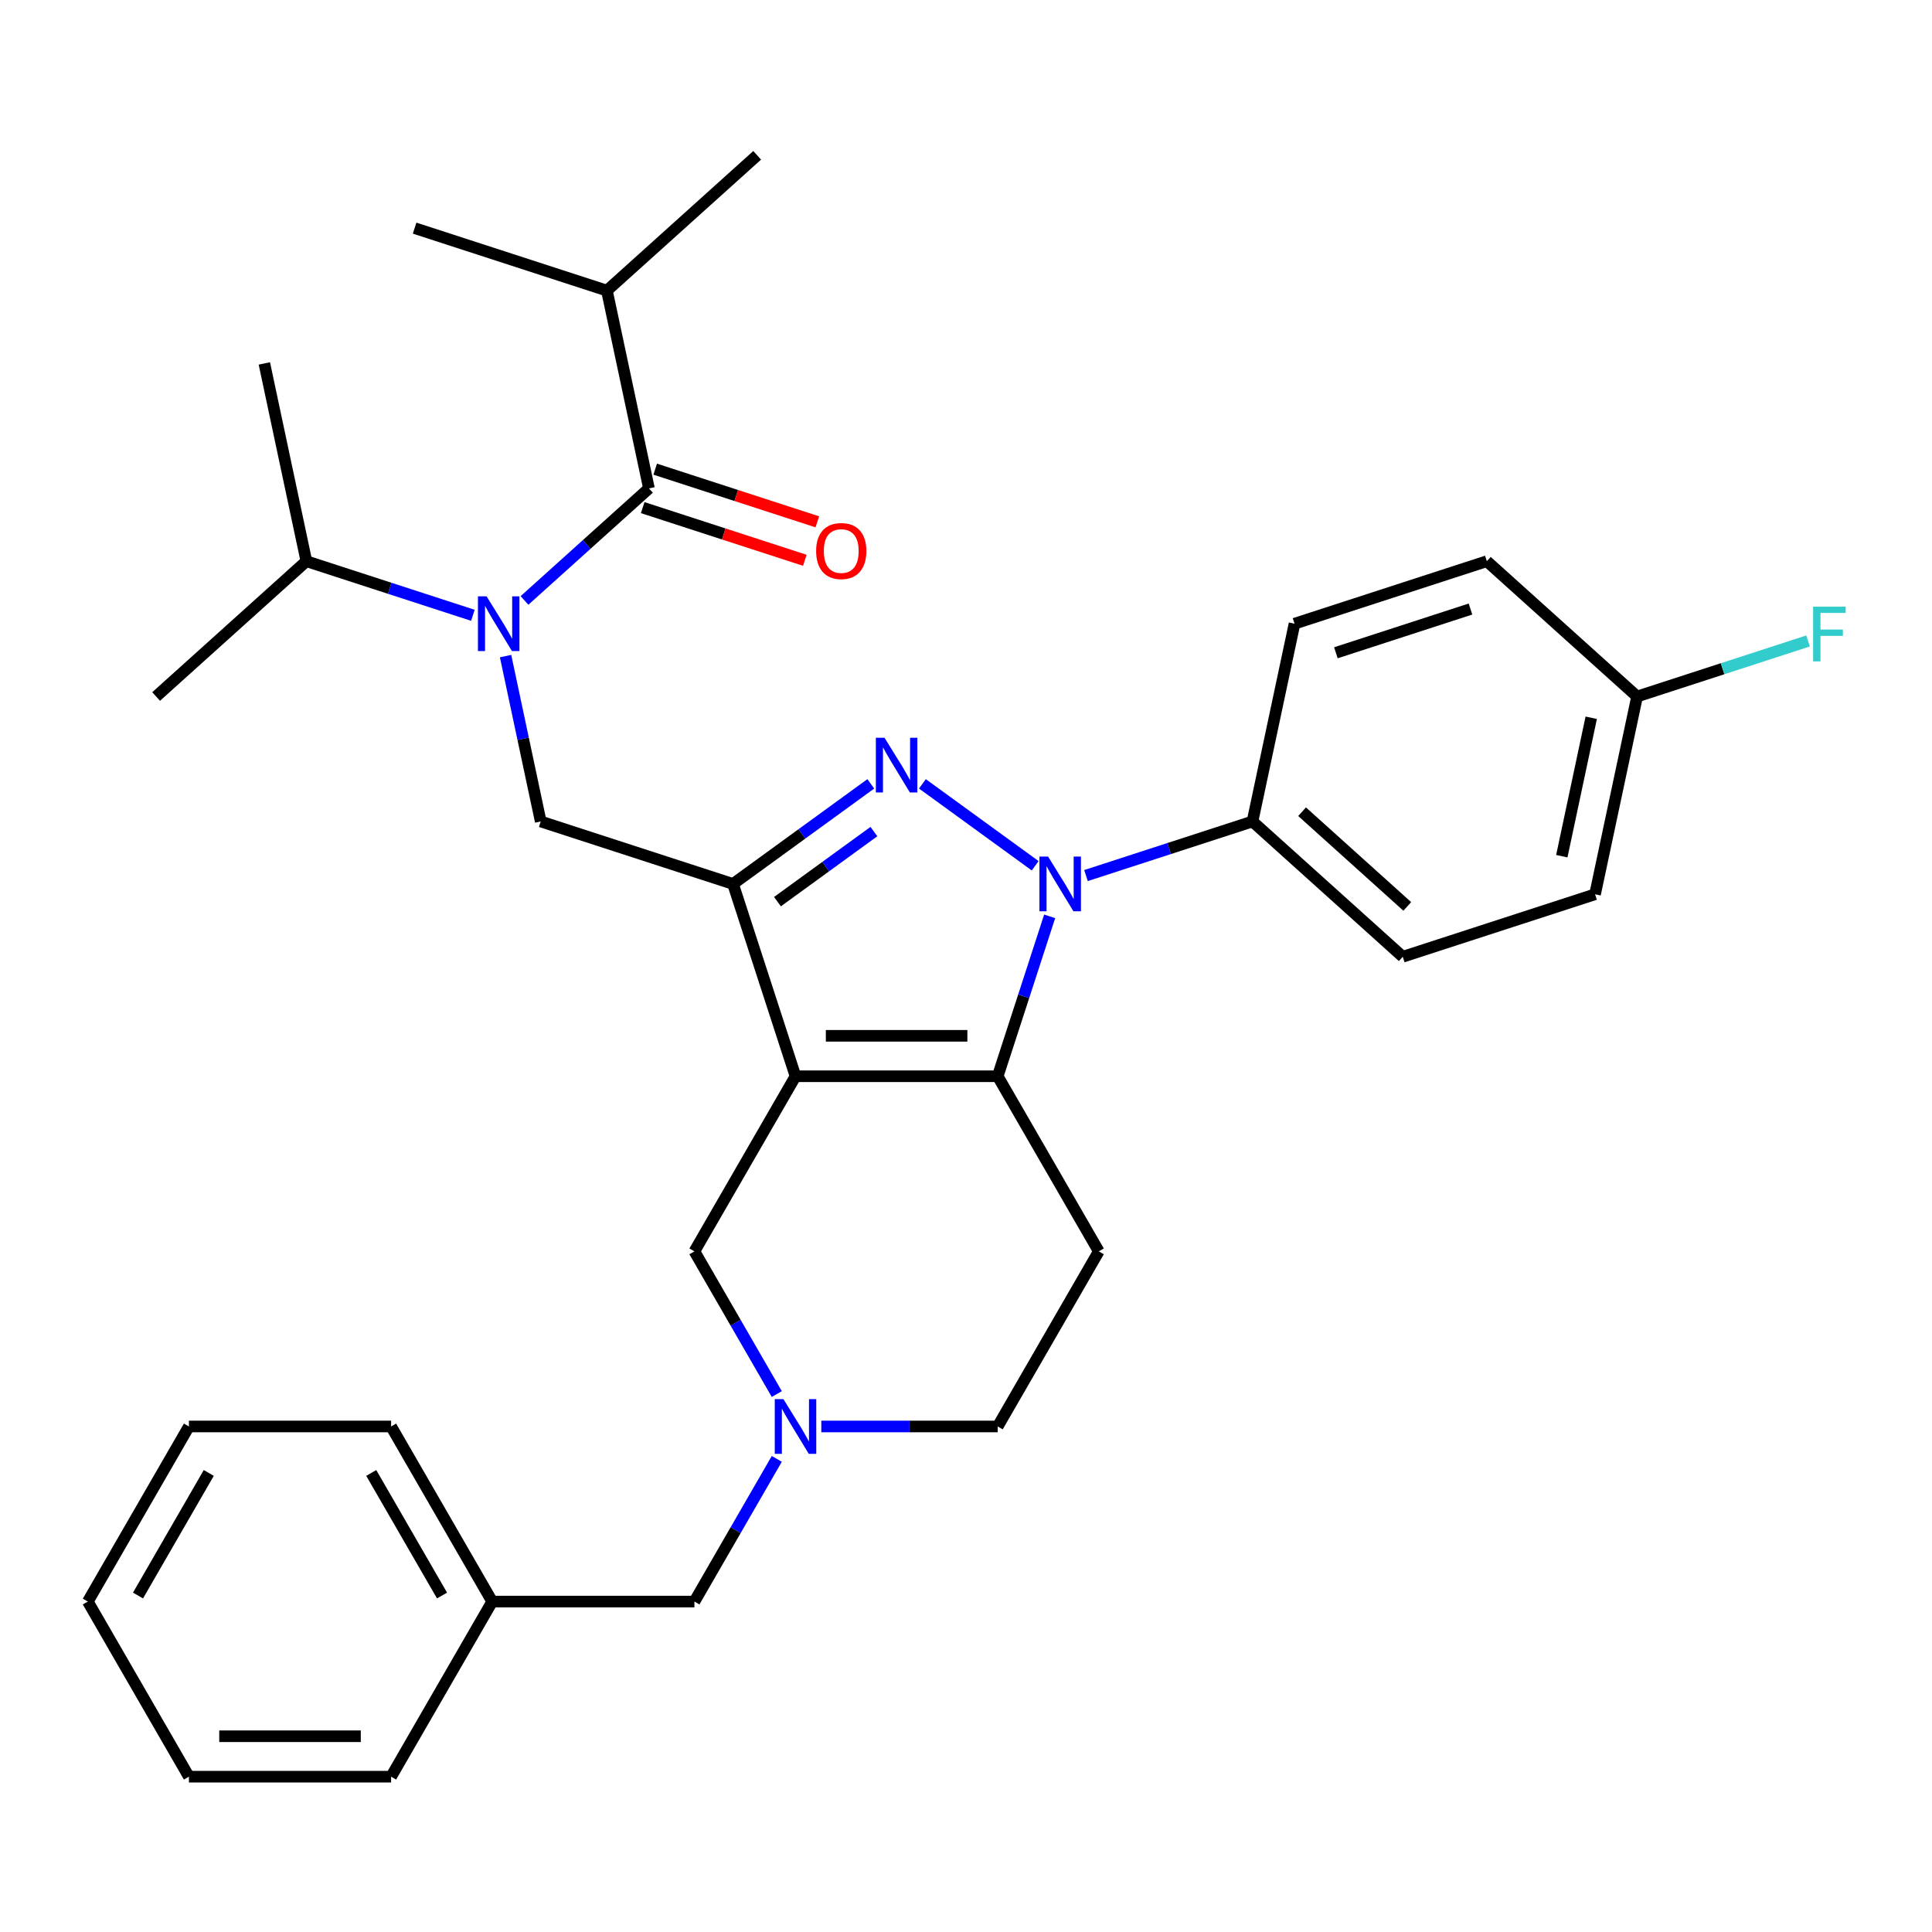 <?xml version='1.0' encoding='iso-8859-1'?>
<svg version='1.1' baseProfile='full'
              xmlns='http://www.w3.org/2000/svg'
                      xmlns:rdkit='http://www.rdkit.org/xml'
                      xmlns:xlink='http://www.w3.org/1999/xlink'
                  xml:space='preserve'
width='1000px' height='1000px' viewBox='0 0 1000 1000'>
<!-- END OF HEADER -->
<rect style='opacity:1.0;fill:#FFFFFF;stroke:none' width='1000' height='1000' x='0' y='0'> </rect>
<path class='bond-0' d='M 568.74,647.701 L 516.411,738.337' style='fill:none;fill-rule:evenodd;stroke:#000000;stroke-width:6px;stroke-linecap:butt;stroke-linejoin:miter;stroke-opacity:1' />
<path class='bond-1' d='M 568.74,647.701 L 516.411,557.066' style='fill:none;fill-rule:evenodd;stroke:#000000;stroke-width:6px;stroke-linecap:butt;stroke-linejoin:miter;stroke-opacity:1' />
<path class='bond-2' d='M 516.411,738.337 L 470.761,738.337' style='fill:none;fill-rule:evenodd;stroke:#000000;stroke-width:6px;stroke-linecap:butt;stroke-linejoin:miter;stroke-opacity:1' />
<path class='bond-2' d='M 470.761,738.337 L 425.111,738.337' style='fill:none;fill-rule:evenodd;stroke:#0000FF;stroke-width:6px;stroke-linecap:butt;stroke-linejoin:miter;stroke-opacity:1' />
<path class='bond-3' d='M 402.068,755.114 L 380.747,792.043' style='fill:none;fill-rule:evenodd;stroke:#0000FF;stroke-width:6px;stroke-linecap:butt;stroke-linejoin:miter;stroke-opacity:1' />
<path class='bond-3' d='M 380.747,792.043 L 359.426,828.973' style='fill:none;fill-rule:evenodd;stroke:#000000;stroke-width:6px;stroke-linecap:butt;stroke-linejoin:miter;stroke-opacity:1' />
<path class='bond-4' d='M 402.068,721.561 L 380.747,684.631' style='fill:none;fill-rule:evenodd;stroke:#0000FF;stroke-width:6px;stroke-linecap:butt;stroke-linejoin:miter;stroke-opacity:1' />
<path class='bond-4' d='M 380.747,684.631 L 359.426,647.701' style='fill:none;fill-rule:evenodd;stroke:#000000;stroke-width:6px;stroke-linecap:butt;stroke-linejoin:miter;stroke-opacity:1' />
<path class='bond-5' d='M 359.426,647.701 L 411.754,557.066' style='fill:none;fill-rule:evenodd;stroke:#000000;stroke-width:6px;stroke-linecap:butt;stroke-linejoin:miter;stroke-opacity:1' />
<path class='bond-6' d='M 516.411,557.066 L 411.754,557.066' style='fill:none;fill-rule:evenodd;stroke:#000000;stroke-width:6px;stroke-linecap:butt;stroke-linejoin:miter;stroke-opacity:1' />
<path class='bond-6' d='M 500.713,536.134 L 427.453,536.134' style='fill:none;fill-rule:evenodd;stroke:#000000;stroke-width:6px;stroke-linecap:butt;stroke-linejoin:miter;stroke-opacity:1' />
<path class='bond-7' d='M 516.411,557.066 L 529.856,515.687' style='fill:none;fill-rule:evenodd;stroke:#000000;stroke-width:6px;stroke-linecap:butt;stroke-linejoin:miter;stroke-opacity:1' />
<path class='bond-7' d='M 529.856,515.687 L 543.301,474.307' style='fill:none;fill-rule:evenodd;stroke:#0000FF;stroke-width:6px;stroke-linecap:butt;stroke-linejoin:miter;stroke-opacity:1' />
<path class='bond-8' d='M 411.754,557.066 L 379.414,457.531' style='fill:none;fill-rule:evenodd;stroke:#000000;stroke-width:6px;stroke-linecap:butt;stroke-linejoin:miter;stroke-opacity:1' />
<path class='bond-9' d='M 379.414,457.531 L 415.07,431.625' style='fill:none;fill-rule:evenodd;stroke:#000000;stroke-width:6px;stroke-linecap:butt;stroke-linejoin:miter;stroke-opacity:1' />
<path class='bond-9' d='M 415.07,431.625 L 450.726,405.719' style='fill:none;fill-rule:evenodd;stroke:#0000FF;stroke-width:6px;stroke-linecap:butt;stroke-linejoin:miter;stroke-opacity:1' />
<path class='bond-9' d='M 402.414,466.693 L 427.373,448.559' style='fill:none;fill-rule:evenodd;stroke:#000000;stroke-width:6px;stroke-linecap:butt;stroke-linejoin:miter;stroke-opacity:1' />
<path class='bond-9' d='M 427.373,448.559 L 452.333,430.425' style='fill:none;fill-rule:evenodd;stroke:#0000FF;stroke-width:6px;stroke-linecap:butt;stroke-linejoin:miter;stroke-opacity:1' />
<path class='bond-10' d='M 379.414,457.531 L 279.879,425.19' style='fill:none;fill-rule:evenodd;stroke:#000000;stroke-width:6px;stroke-linecap:butt;stroke-linejoin:miter;stroke-opacity:1' />
<path class='bond-11' d='M 477.439,405.719 L 535.809,448.127' style='fill:none;fill-rule:evenodd;stroke:#0000FF;stroke-width:6px;stroke-linecap:butt;stroke-linejoin:miter;stroke-opacity:1' />
<path class='bond-12' d='M 562.109,453.191 L 605.198,439.191' style='fill:none;fill-rule:evenodd;stroke:#0000FF;stroke-width:6px;stroke-linecap:butt;stroke-linejoin:miter;stroke-opacity:1' />
<path class='bond-12' d='M 605.198,439.191 L 648.287,425.19' style='fill:none;fill-rule:evenodd;stroke:#000000;stroke-width:6px;stroke-linecap:butt;stroke-linejoin:miter;stroke-opacity:1' />
<path class='bond-13' d='M 279.879,425.19 L 270.782,382.393' style='fill:none;fill-rule:evenodd;stroke:#000000;stroke-width:6px;stroke-linecap:butt;stroke-linejoin:miter;stroke-opacity:1' />
<path class='bond-13' d='M 270.782,382.393 L 261.685,339.596' style='fill:none;fill-rule:evenodd;stroke:#0000FF;stroke-width:6px;stroke-linecap:butt;stroke-linejoin:miter;stroke-opacity:1' />
<path class='bond-14' d='M 271.476,310.794 L 303.685,281.792' style='fill:none;fill-rule:evenodd;stroke:#0000FF;stroke-width:6px;stroke-linecap:butt;stroke-linejoin:miter;stroke-opacity:1' />
<path class='bond-14' d='M 303.685,281.792 L 335.895,252.791' style='fill:none;fill-rule:evenodd;stroke:#000000;stroke-width:6px;stroke-linecap:butt;stroke-linejoin:miter;stroke-opacity:1' />
<path class='bond-15' d='M 244.763,318.48 L 201.674,304.48' style='fill:none;fill-rule:evenodd;stroke:#0000FF;stroke-width:6px;stroke-linecap:butt;stroke-linejoin:miter;stroke-opacity:1' />
<path class='bond-15' d='M 201.674,304.48 L 158.584,290.479' style='fill:none;fill-rule:evenodd;stroke:#000000;stroke-width:6px;stroke-linecap:butt;stroke-linejoin:miter;stroke-opacity:1' />
<path class='bond-16' d='M 314.135,150.421 L 391.911,80.391' style='fill:none;fill-rule:evenodd;stroke:#000000;stroke-width:6px;stroke-linecap:butt;stroke-linejoin:miter;stroke-opacity:1' />
<path class='bond-17' d='M 314.135,150.421 L 214.6,118.08' style='fill:none;fill-rule:evenodd;stroke:#000000;stroke-width:6px;stroke-linecap:butt;stroke-linejoin:miter;stroke-opacity:1' />
<path class='bond-18' d='M 314.135,150.421 L 335.895,252.791' style='fill:none;fill-rule:evenodd;stroke:#000000;stroke-width:6px;stroke-linecap:butt;stroke-linejoin:miter;stroke-opacity:1' />
<path class='bond-19' d='M 332.661,262.744 L 374.62,276.378' style='fill:none;fill-rule:evenodd;stroke:#000000;stroke-width:6px;stroke-linecap:butt;stroke-linejoin:miter;stroke-opacity:1' />
<path class='bond-19' d='M 374.62,276.378 L 416.579,290.011' style='fill:none;fill-rule:evenodd;stroke:#FF0000;stroke-width:6px;stroke-linecap:butt;stroke-linejoin:miter;stroke-opacity:1' />
<path class='bond-19' d='M 339.129,242.837 L 381.088,256.471' style='fill:none;fill-rule:evenodd;stroke:#000000;stroke-width:6px;stroke-linecap:butt;stroke-linejoin:miter;stroke-opacity:1' />
<path class='bond-19' d='M 381.088,256.471 L 423.047,270.104' style='fill:none;fill-rule:evenodd;stroke:#FF0000;stroke-width:6px;stroke-linecap:butt;stroke-linejoin:miter;stroke-opacity:1' />
<path class='bond-20' d='M 254.769,828.973 L 202.44,738.337' style='fill:none;fill-rule:evenodd;stroke:#000000;stroke-width:6px;stroke-linecap:butt;stroke-linejoin:miter;stroke-opacity:1' />
<path class='bond-20' d='M 228.792,825.843 L 192.162,762.398' style='fill:none;fill-rule:evenodd;stroke:#000000;stroke-width:6px;stroke-linecap:butt;stroke-linejoin:miter;stroke-opacity:1' />
<path class='bond-21' d='M 254.769,828.973 L 202.44,919.609' style='fill:none;fill-rule:evenodd;stroke:#000000;stroke-width:6px;stroke-linecap:butt;stroke-linejoin:miter;stroke-opacity:1' />
<path class='bond-22' d='M 254.769,828.973 L 359.426,828.973' style='fill:none;fill-rule:evenodd;stroke:#000000;stroke-width:6px;stroke-linecap:butt;stroke-linejoin:miter;stroke-opacity:1' />
<path class='bond-23' d='M 202.44,738.337 L 97.783,738.337' style='fill:none;fill-rule:evenodd;stroke:#000000;stroke-width:6px;stroke-linecap:butt;stroke-linejoin:miter;stroke-opacity:1' />
<path class='bond-24' d='M 648.287,425.19 L 726.062,495.219' style='fill:none;fill-rule:evenodd;stroke:#000000;stroke-width:6px;stroke-linecap:butt;stroke-linejoin:miter;stroke-opacity:1' />
<path class='bond-24' d='M 673.959,420.139 L 728.402,469.16' style='fill:none;fill-rule:evenodd;stroke:#000000;stroke-width:6px;stroke-linecap:butt;stroke-linejoin:miter;stroke-opacity:1' />
<path class='bond-25' d='M 648.287,425.19 L 670.046,322.82' style='fill:none;fill-rule:evenodd;stroke:#000000;stroke-width:6px;stroke-linecap:butt;stroke-linejoin:miter;stroke-opacity:1' />
<path class='bond-26' d='M 847.357,360.509 L 825.597,462.879' style='fill:none;fill-rule:evenodd;stroke:#000000;stroke-width:6px;stroke-linecap:butt;stroke-linejoin:miter;stroke-opacity:1' />
<path class='bond-26' d='M 823.619,371.512 L 808.387,443.171' style='fill:none;fill-rule:evenodd;stroke:#000000;stroke-width:6px;stroke-linecap:butt;stroke-linejoin:miter;stroke-opacity:1' />
<path class='bond-27' d='M 847.357,360.509 L 891.606,346.131' style='fill:none;fill-rule:evenodd;stroke:#000000;stroke-width:6px;stroke-linecap:butt;stroke-linejoin:miter;stroke-opacity:1' />
<path class='bond-27' d='M 891.606,346.131 L 935.855,331.754' style='fill:none;fill-rule:evenodd;stroke:#33CCCC;stroke-width:6px;stroke-linecap:butt;stroke-linejoin:miter;stroke-opacity:1' />
<path class='bond-28' d='M 847.357,360.509 L 769.581,290.479' style='fill:none;fill-rule:evenodd;stroke:#000000;stroke-width:6px;stroke-linecap:butt;stroke-linejoin:miter;stroke-opacity:1' />
<path class='bond-29' d='M 726.062,495.219 L 825.597,462.879' style='fill:none;fill-rule:evenodd;stroke:#000000;stroke-width:6px;stroke-linecap:butt;stroke-linejoin:miter;stroke-opacity:1' />
<path class='bond-30' d='M 670.046,322.82 L 769.581,290.479' style='fill:none;fill-rule:evenodd;stroke:#000000;stroke-width:6px;stroke-linecap:butt;stroke-linejoin:miter;stroke-opacity:1' />
<path class='bond-30' d='M 691.445,337.876 L 761.119,315.237' style='fill:none;fill-rule:evenodd;stroke:#000000;stroke-width:6px;stroke-linecap:butt;stroke-linejoin:miter;stroke-opacity:1' />
<path class='bond-31' d='M 202.44,919.609 L 97.783,919.609' style='fill:none;fill-rule:evenodd;stroke:#000000;stroke-width:6px;stroke-linecap:butt;stroke-linejoin:miter;stroke-opacity:1' />
<path class='bond-31' d='M 186.742,898.677 L 113.482,898.677' style='fill:none;fill-rule:evenodd;stroke:#000000;stroke-width:6px;stroke-linecap:butt;stroke-linejoin:miter;stroke-opacity:1' />
<path class='bond-32' d='M 97.783,919.609 L 45.455,828.973' style='fill:none;fill-rule:evenodd;stroke:#000000;stroke-width:6px;stroke-linecap:butt;stroke-linejoin:miter;stroke-opacity:1' />
<path class='bond-33' d='M 97.783,738.337 L 45.455,828.973' style='fill:none;fill-rule:evenodd;stroke:#000000;stroke-width:6px;stroke-linecap:butt;stroke-linejoin:miter;stroke-opacity:1' />
<path class='bond-33' d='M 108.061,762.398 L 71.431,825.843' style='fill:none;fill-rule:evenodd;stroke:#000000;stroke-width:6px;stroke-linecap:butt;stroke-linejoin:miter;stroke-opacity:1' />
<path class='bond-34' d='M 158.584,290.479 L 136.825,188.109' style='fill:none;fill-rule:evenodd;stroke:#000000;stroke-width:6px;stroke-linecap:butt;stroke-linejoin:miter;stroke-opacity:1' />
<path class='bond-35' d='M 158.584,290.479 L 80.809,360.509' style='fill:none;fill-rule:evenodd;stroke:#000000;stroke-width:6px;stroke-linecap:butt;stroke-linejoin:miter;stroke-opacity:1' />
<path  class='atom-2' d='M 405.494 724.177
L 414.774 739.177
Q 415.694 740.657, 417.174 743.337
Q 418.654 746.017, 418.734 746.177
L 418.734 724.177
L 422.494 724.177
L 422.494 752.497
L 418.614 752.497
L 408.654 736.097
Q 407.494 734.177, 406.254 731.977
Q 405.054 729.777, 404.694 729.097
L 404.694 752.497
L 401.014 752.497
L 401.014 724.177
L 405.494 724.177
' fill='#0000FF'/>
<path  class='atom-7' d='M 457.823 381.855
L 467.103 396.855
Q 468.023 398.335, 469.503 401.015
Q 470.983 403.695, 471.063 403.855
L 471.063 381.855
L 474.823 381.855
L 474.823 410.175
L 470.943 410.175
L 460.983 393.775
Q 459.823 391.855, 458.583 389.655
Q 457.383 387.455, 457.023 386.775
L 457.023 410.175
L 453.343 410.175
L 453.343 381.855
L 457.823 381.855
' fill='#0000FF'/>
<path  class='atom-8' d='M 542.492 443.371
L 551.772 458.371
Q 552.692 459.851, 554.172 462.531
Q 555.652 465.211, 555.732 465.371
L 555.732 443.371
L 559.492 443.371
L 559.492 471.691
L 555.612 471.691
L 545.652 455.291
Q 544.492 453.371, 543.252 451.171
Q 542.052 448.971, 541.692 448.291
L 541.692 471.691
L 538.012 471.691
L 538.012 443.371
L 542.492 443.371
' fill='#0000FF'/>
<path  class='atom-10' d='M 251.859 308.66
L 261.139 323.66
Q 262.059 325.14, 263.539 327.82
Q 265.019 330.5, 265.099 330.66
L 265.099 308.66
L 268.859 308.66
L 268.859 336.98
L 264.979 336.98
L 255.019 320.58
Q 253.859 318.66, 252.619 316.46
Q 251.419 314.26, 251.059 313.58
L 251.059 336.98
L 247.379 336.98
L 247.379 308.66
L 251.859 308.66
' fill='#0000FF'/>
<path  class='atom-13' d='M 422.429 285.212
Q 422.429 278.412, 425.789 274.612
Q 429.149 270.812, 435.429 270.812
Q 441.709 270.812, 445.069 274.612
Q 448.429 278.412, 448.429 285.212
Q 448.429 292.092, 445.029 296.012
Q 441.629 299.892, 435.429 299.892
Q 429.189 299.892, 425.789 296.012
Q 422.429 292.132, 422.429 285.212
M 435.429 296.692
Q 439.749 296.692, 442.069 293.812
Q 444.429 290.892, 444.429 285.212
Q 444.429 279.652, 442.069 276.852
Q 439.749 274.012, 435.429 274.012
Q 431.109 274.012, 428.749 276.812
Q 426.429 279.612, 426.429 285.212
Q 426.429 290.932, 428.749 293.812
Q 431.109 296.692, 435.429 296.692
' fill='#FF0000'/>
<path  class='atom-21' d='M 938.471 314.008
L 955.311 314.008
L 955.311 317.248
L 942.271 317.248
L 942.271 325.848
L 953.871 325.848
L 953.871 329.128
L 942.271 329.128
L 942.271 342.328
L 938.471 342.328
L 938.471 314.008
' fill='#33CCCC'/>
</svg>
